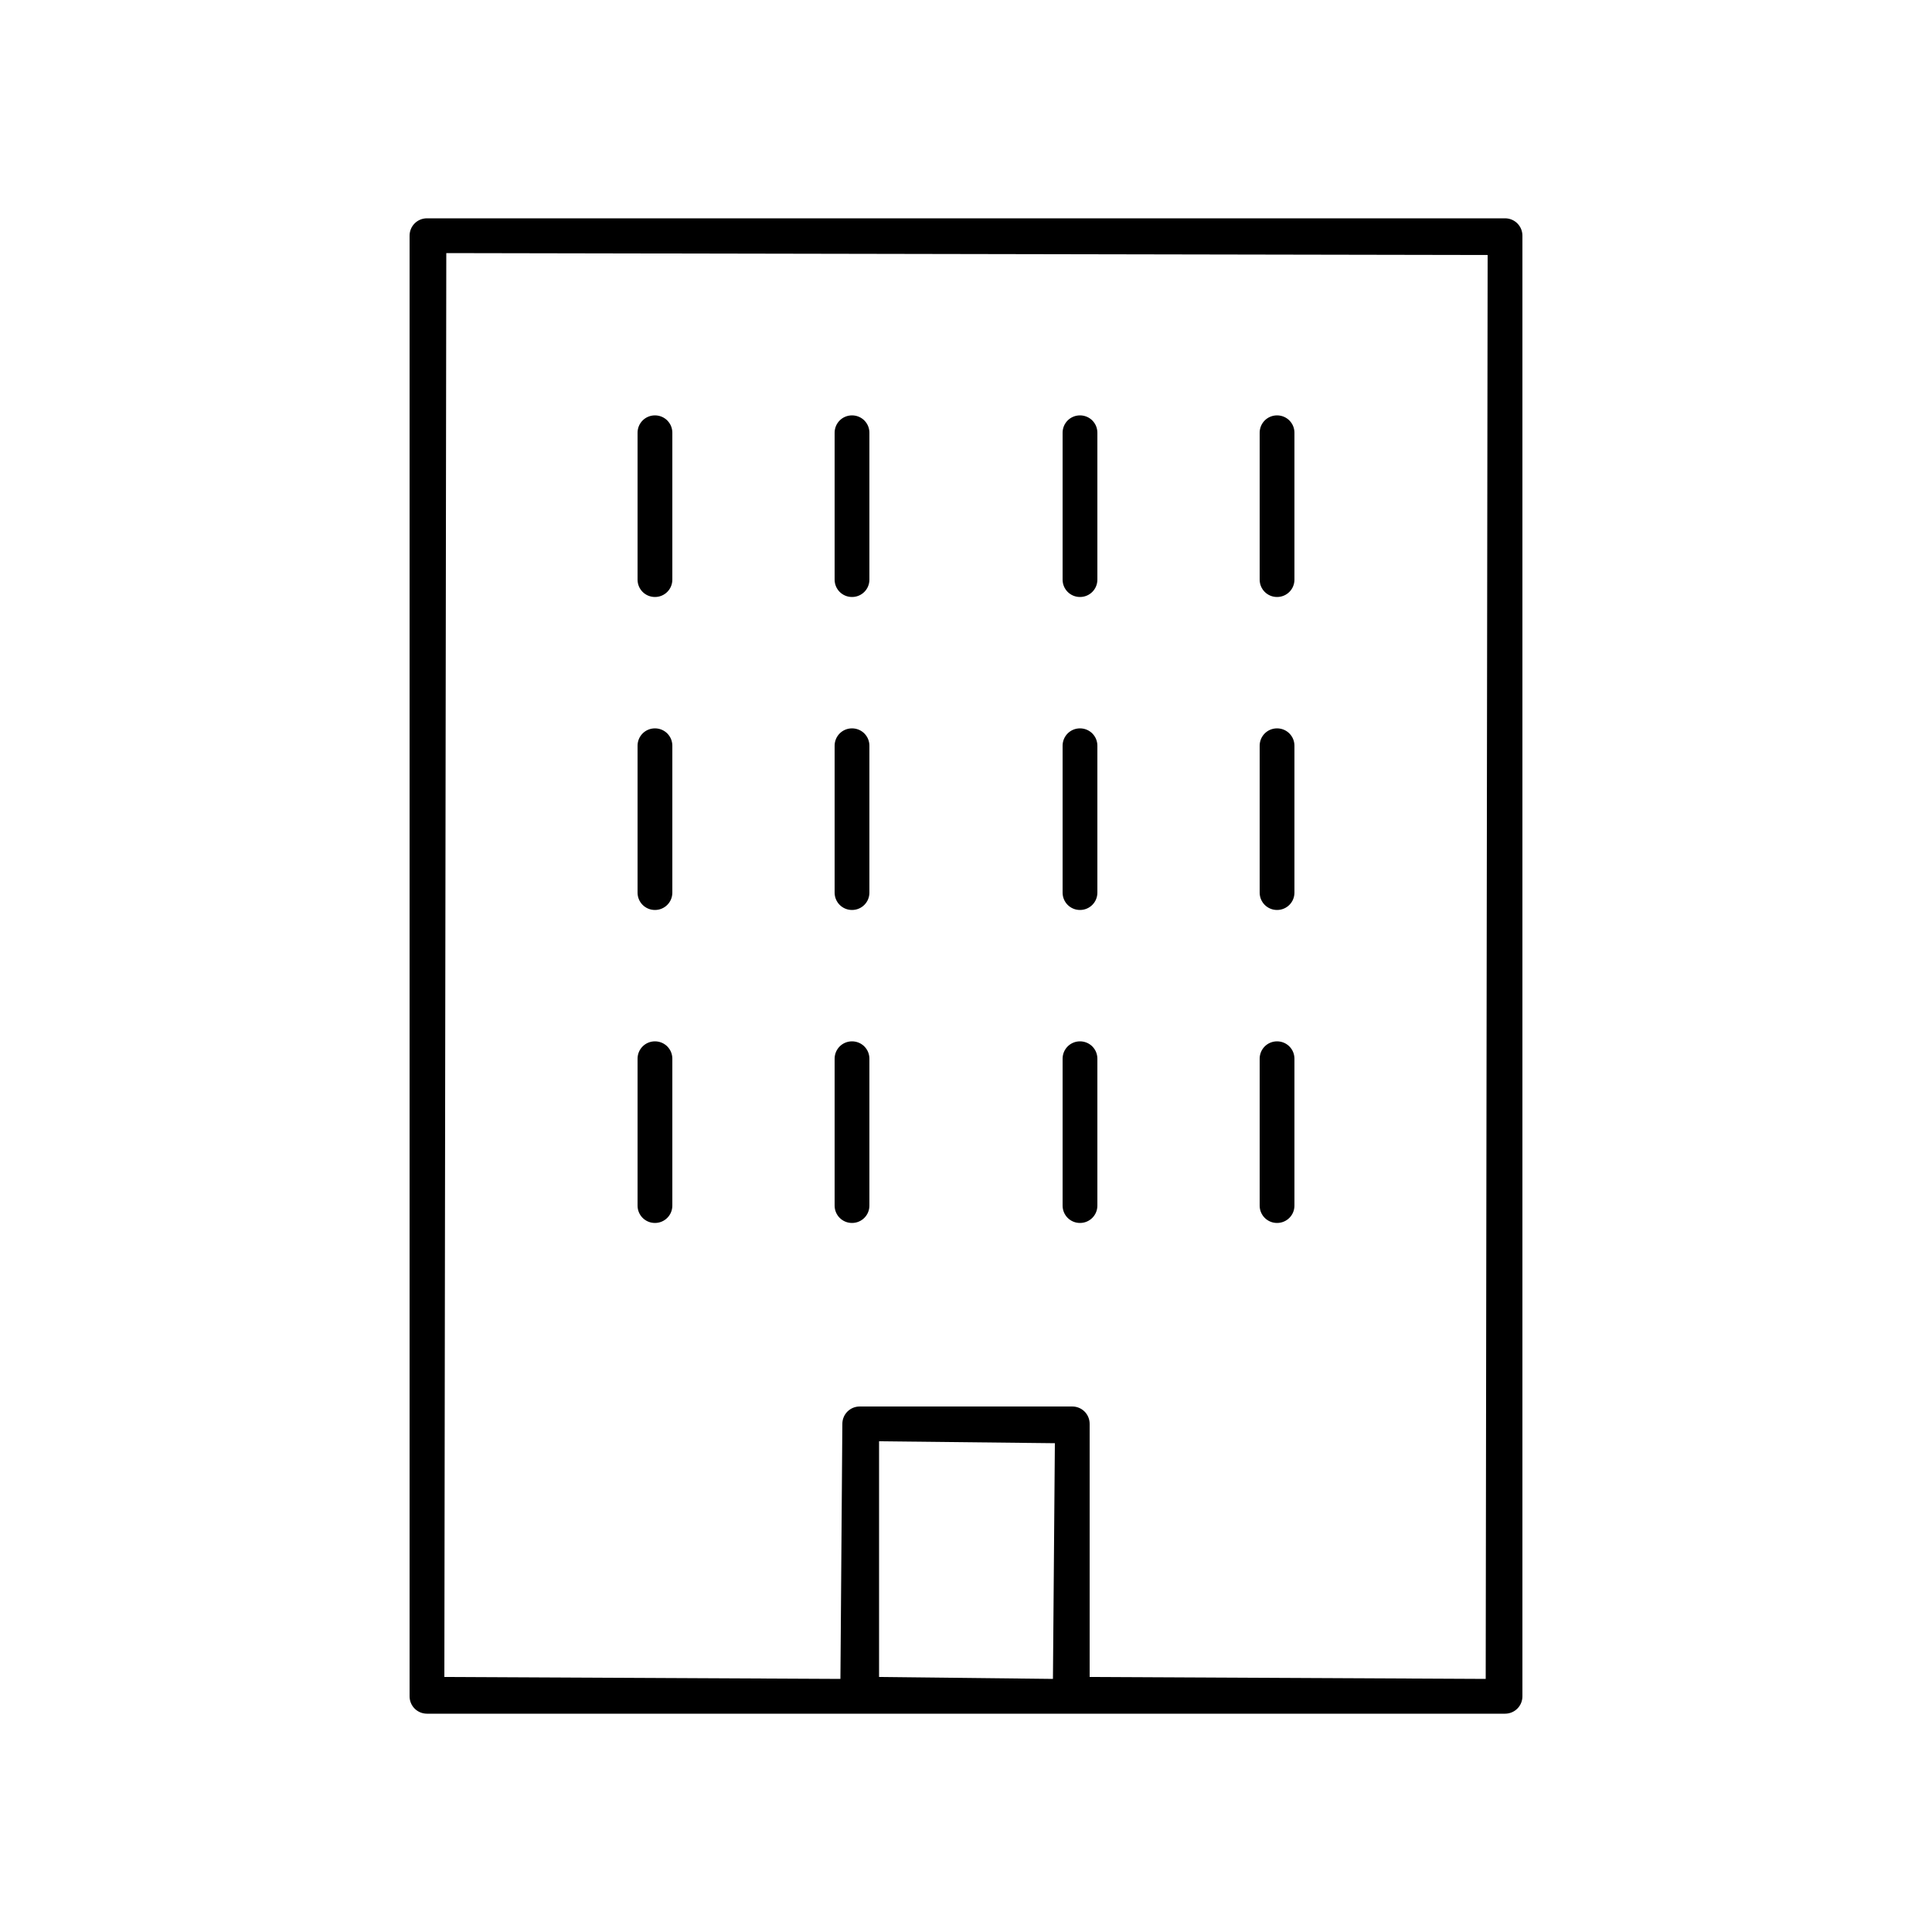 <svg xmlns="http://www.w3.org/2000/svg" viewBox="0 0 100 100" style="enable-background:new 0 0 100 100" xml:space="preserve"><path fill="currentColor" d="M22.1 88.7c-.5 0-.9-.4-.9-.9V12.2c0-.5.4-.9.9-.9h55.8c.5 0 .9.4.9.9v75.6c0 .5-.4.9-.9.9H22.1zm33.4-15.9c.5 0 .9.4.9.9v13.1l20.5.1.1-73.7-53.9-.1-.1 73.7 20.5.1.1-13.2c0-.5.4-.9.9-.9h11zm-10 14 9 .1.1-12.2-9.1-.1v12.2z"/><path fill="currentColor" d="M33.9 30.9c-.5 0-.9-.4-.9-.9v-7.6c0-.5.4-.9.9-.9s.9.4.9.9V30c0 .5-.4.9-.9.9zm10.2 0c-.5 0-.9-.4-.9-.9v-7.6c0-.5.4-.9.9-.9s.9.4.9.9V30c0 .5-.4.9-.9.9zm11.8 0c-.5 0-.9-.4-.9-.9v-7.6c0-.5.4-.9.9-.9s.9.4.9.9V30c0 .5-.4.9-.9.9zm10.2 0c-.5 0-.9-.4-.9-.9v-7.6c0-.5.4-.9.9-.9s.9.4.9.9V30c0 .5-.4.9-.9.9zM33.9 47.1c-.5 0-.9-.4-.9-.9v-7.6c0-.5.4-.9.9-.9s.9.4.9.9v7.6c0 .5-.4.9-.9.9zm10.2 0c-.5 0-.9-.4-.9-.9v-7.6c0-.5.4-.9.9-.9s.9.4.9.9v7.6c0 .5-.4.9-.9.9zm11.8 0c-.5 0-.9-.4-.9-.9v-7.6c0-.5.4-.9.9-.9s.9.4.9.9v7.6c0 .5-.4.9-.9.9zm10.2 0c-.5 0-.9-.4-.9-.9v-7.6c0-.5.4-.9.9-.9s.9.4.9.9v7.6c0 .5-.4.9-.9.9zM33.9 63.3c-.5 0-.9-.4-.9-.9v-7.6c0-.5.4-.9.9-.9s.9.4.9.9v7.6c0 .5-.4.9-.9.9zm10.2 0c-.5 0-.9-.4-.9-.9v-7.6c0-.5.4-.9.9-.9s.9.4.9.9v7.6c0 .5-.4.9-.9.9zm11.8 0c-.5 0-.9-.4-.9-.9v-7.6c0-.5.4-.9.9-.9s.9.4.9.9v7.6c0 .5-.4.9-.9.9zm10.2 0c-.5 0-.9-.4-.9-.9v-7.6c0-.5.4-.9.9-.9s.9.4.9.9v7.6c0 .5-.4.9-.9.9z"/></svg>